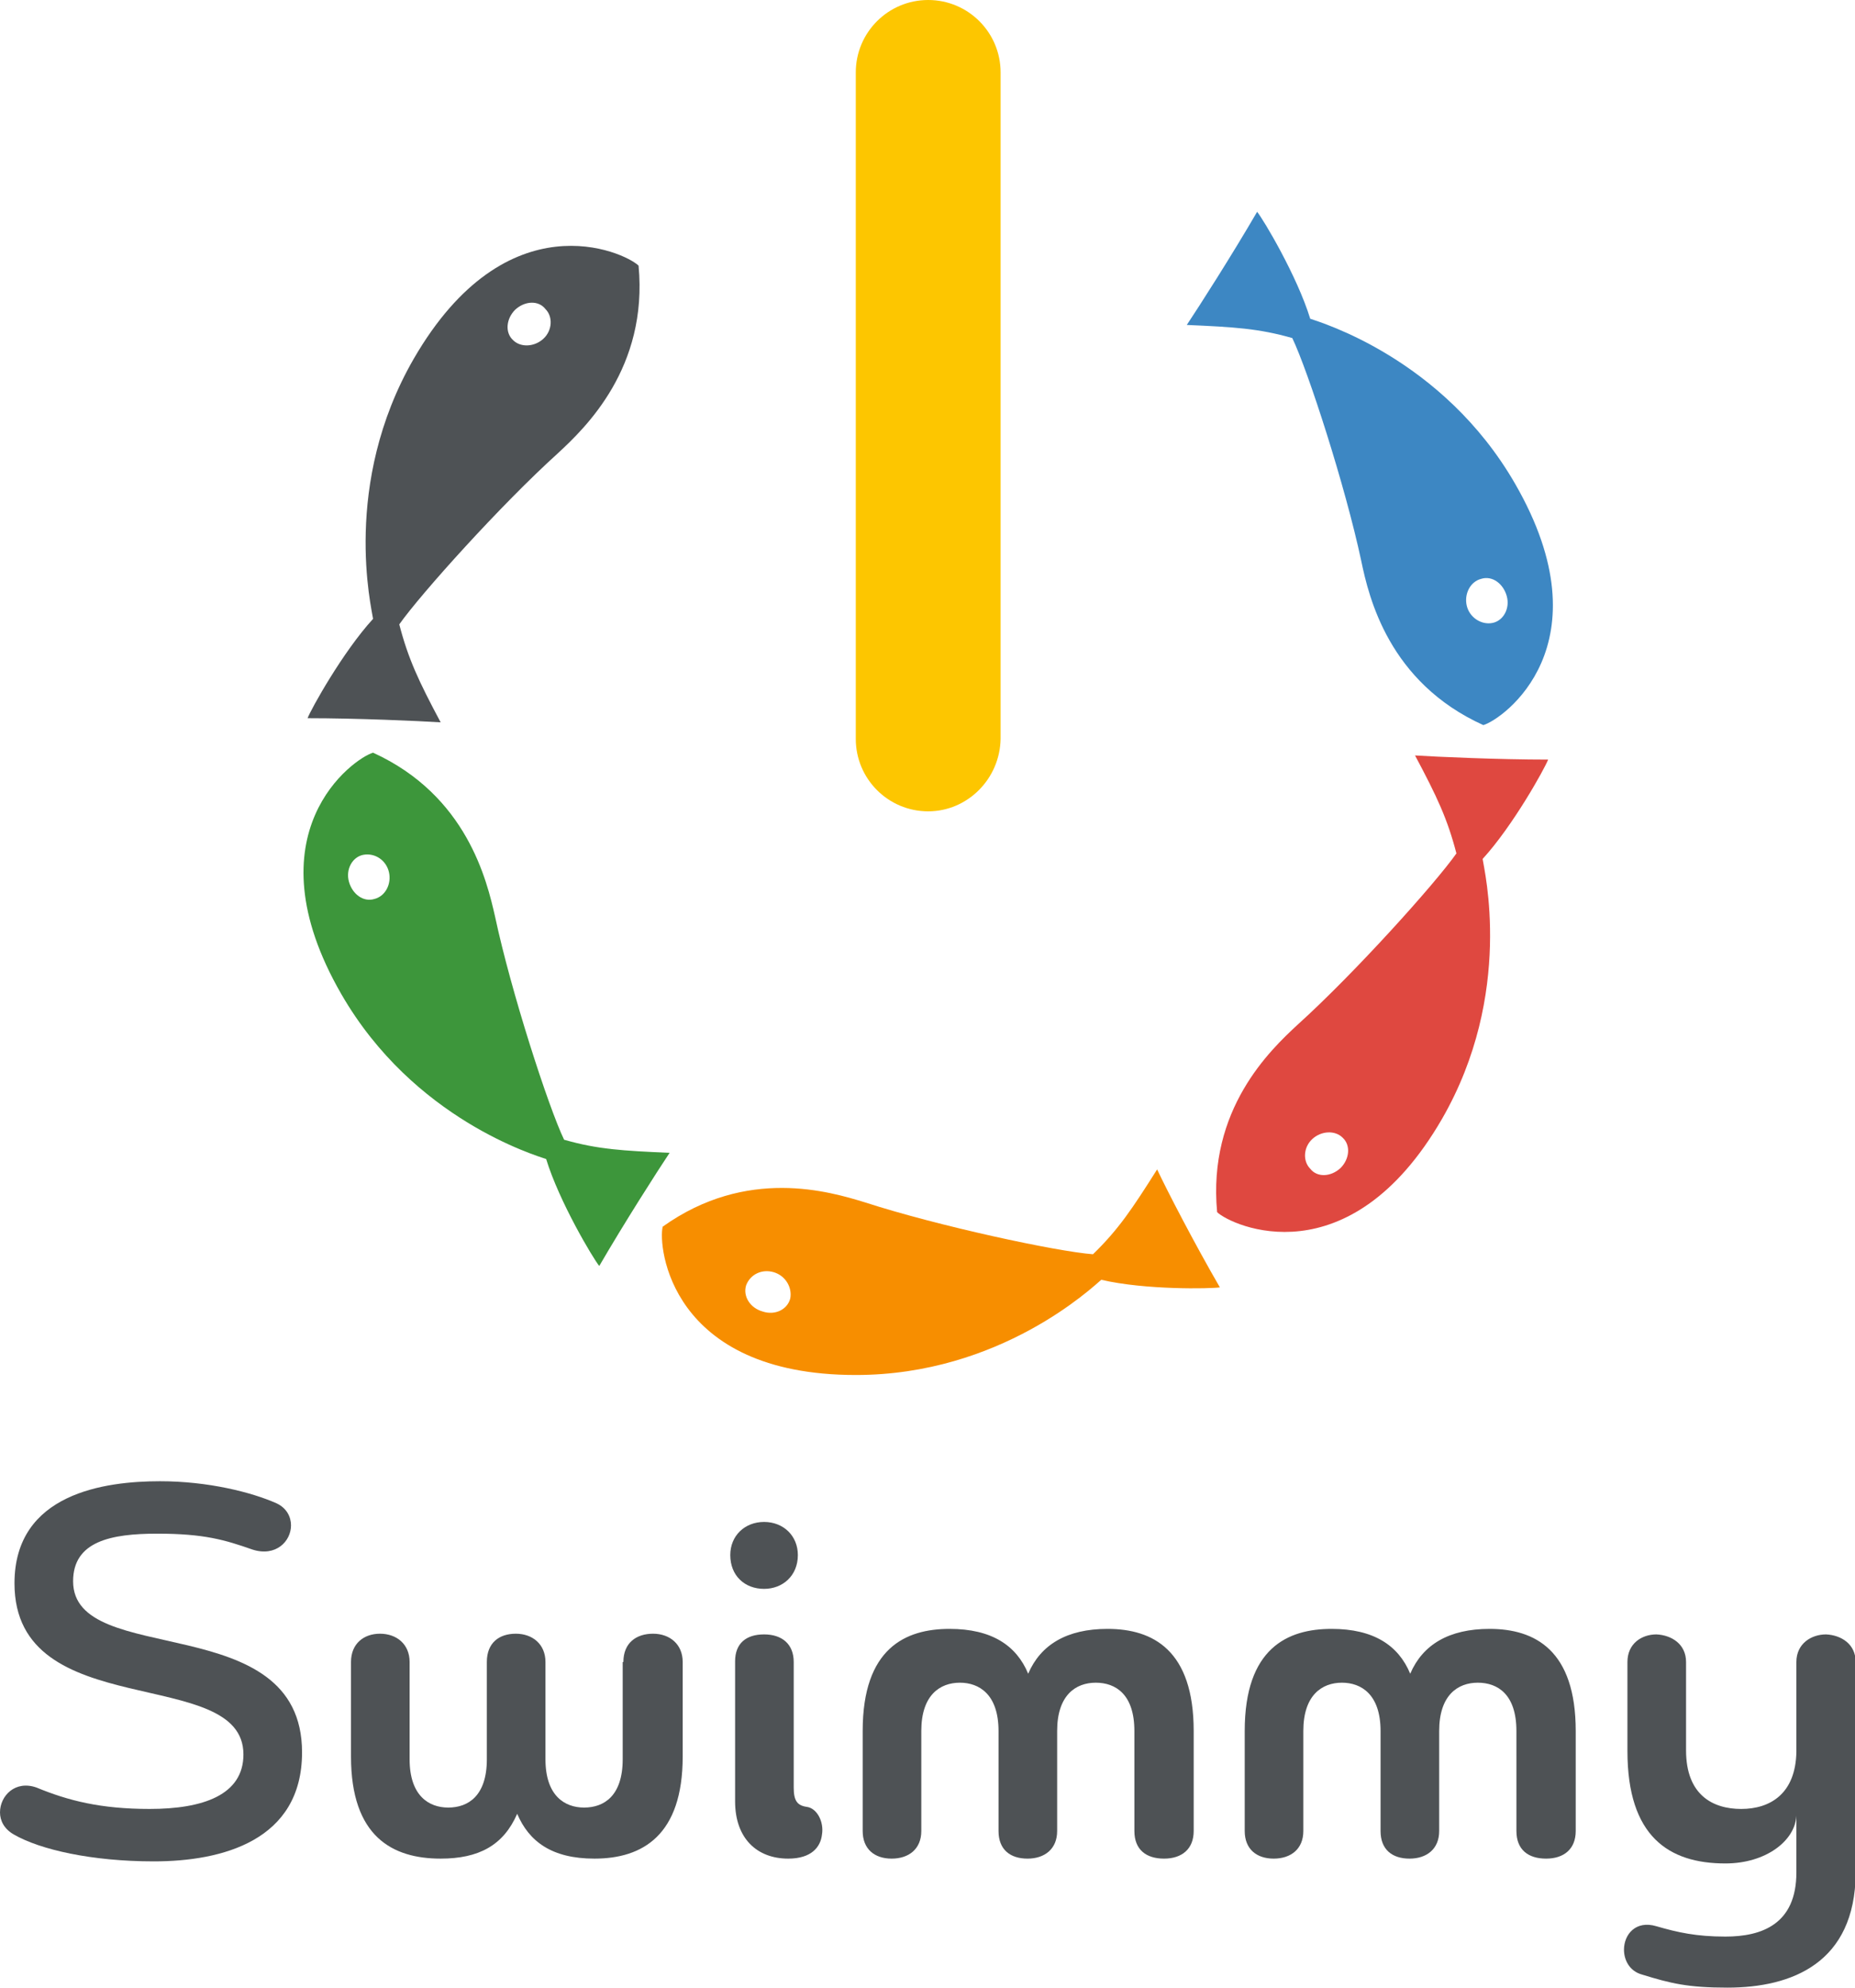 <?xml version="1.0" encoding="utf-8"?>
<!-- Generator: Adobe Illustrator 24.1.3, SVG Export Plug-In . SVG Version: 6.00 Build 0)  -->
<svg version="1.1" id="レイヤー_1" xmlns="http://www.w3.org/2000/svg" xmlns:xlink="http://www.w3.org/1999/xlink" x="0px"
	 y="0px" viewBox="0 0 269 288.1" style="enable-background:new 0 0 269 288.1;" xml:space="preserve">
<style type="text/css">
	.st0{fill:#4E5255;}
	.st1{fill:#3D963B;}
	.st2{fill:#FDC600;}
	.st3{fill:#F78E00;}
	.st4{fill:#DF4840;}
	.st5{fill:#3D87C3;}
</style>
<g id="logotype_2_">
	<path class="st0" d="M22.3,269.8c-9,0-16.5-1.7-20.3-3.9c-1.4-0.8-2-2-2-3.2c0-2.4,2.2-4.7,5.3-3.6c4.6,1.9,9.3,3.1,16.4,3.1
		c7.7,0,13.6-2,13.6-7.9c0-13.1-33.2-4.3-33.2-24.8c0-13.1,13.2-14.8,21.1-14.8c7,0,13.3,1.6,16.9,3.2c1.5,0.7,2.1,2,2.1,3.2
		c0,2.3-2.2,4.6-5.6,3.5c-4-1.4-7-2.3-13.8-2.3c-6.7,0-12.2,1.1-12.2,6.9c0,12.7,33.2,3.8,33.2,24.8
		C43.8,266.8,32.2,269.8,22.3,269.8z"/>
	<path class="st0" d="M90.4,240.9c0-2.8,1.9-4.1,4.3-4.1c2.4,0,4.3,1.5,4.3,4.1v13.7c0,11.4-5.8,14.8-12.8,14.8
		c-6.2,0-9.5-2.5-11.2-6.5c-2,4.6-5.6,6.5-11.1,6.5c-7,0-13-3.2-13-14.8v-13.7c0-2.7,1.9-4.1,4.2-4.1c2.4,0,4.3,1.5,4.3,4.1v14.1
		c0,5.3,2.8,7,5.6,7c2.9,0,5.6-1.7,5.6-7v-14.1c0-2.8,1.8-4.1,4.2-4.1c2.4,0,4.3,1.5,4.3,4.1v14.1c0,5.3,2.8,7,5.6,7
		c2.9,0,5.6-1.7,5.6-7V240.9z"/>
	<path class="st0" d="M105.9,225.4c0-2.8,2.1-4.8,4.9-4.8c2.8,0,4.9,2,4.9,4.8c0,3-2.2,4.9-4.9,4.9
		C108,230.3,105.9,228.4,105.9,225.4z M110.8,236.9c2.6,0,4.3,1.4,4.3,4v18.2c0,1.9,0.5,2.6,1.9,2.8c1.5,0.2,2.5,2.2,2.2,4
		c-0.2,1.8-1.5,3.5-4.9,3.5c-4.5,0-7.7-2.9-7.7-8.3v-20.3C106.6,238.2,108.2,236.9,110.8,236.9z"/>
	<path class="st0" d="M164.5,250.9c0-5.3-2.7-7-5.6-7c-2.9,0-5.6,1.8-5.6,7v14.5c0,2.6-1.8,4-4.3,4s-4.2-1.3-4.2-4v-14.5
		c0-5.3-2.8-7-5.6-7c-2.9,0-5.6,1.8-5.6,7v14.5c0,2.6-1.8,4-4.3,4c-2.5,0-4.2-1.4-4.2-4v-14.5c0-12,6.2-14.8,12.6-14.8
		c6.1,0,9.7,2.4,11.4,6.5c1.8-4.2,5.6-6.5,11.5-6.5c6.6,0,12.5,3.1,12.5,14.8v14.5c0,2.6-1.7,4-4.3,4c-2.6,0-4.3-1.3-4.3-4V250.9z"
		/>
	<path class="st0" d="M219.9,250.9c0-5.3-2.7-7-5.6-7c-2.9,0-5.6,1.8-5.6,7v14.5c0,2.6-1.8,4-4.3,4s-4.2-1.3-4.2-4v-14.5
		c0-5.3-2.8-7-5.6-7c-2.9,0-5.6,1.8-5.6,7v14.5c0,2.6-1.8,4-4.3,4c-2.5,0-4.2-1.4-4.2-4v-14.5c0-12,6.2-14.8,12.6-14.8
		c6.1,0,9.7,2.4,11.4,6.5c1.8-4.2,5.6-6.5,11.5-6.5c6.6,0,12.5,3.1,12.5,14.8v14.5c0,2.6-1.7,4-4.3,4c-2.6,0-4.3-1.3-4.3-4V250.9z"
		/>
	<path class="st0" d="M250.5,288.1c-5.7,0-8.2-0.6-12.4-1.9c-1.8-0.5-2.6-2.1-2.6-3.6c0-2.2,1.7-4.3,4.7-3.4c3.1,0.9,5.8,1.5,10,1.5
		c5.3,0,10.3-1.8,10.3-9.3v-8.2c-0.2,3.6-4.4,6.9-10.3,6.9c-8.2,0-14.2-3.9-14.2-16.3v-12.9c0-2.7,2.1-4,4.2-4
		c2.2,0.1,4.3,1.4,4.3,4v12.8c0,6.5,3.9,8.5,8,8.5c4.2,0,7.9-2.2,8-8.3v-13c0-2.7,2.2-4,4.3-4c2.2,0.1,4.3,1.4,4.3,4v30.6
		C269,284.5,259.9,288.1,250.5,288.1z"/>
</g>
<g id="symbol_4_">
	<path class="st0" d="M92.6,38.5c-2.1-2-19.1-9.8-32.6,13.5c-10.5,18.2-6.1,36.2-5.9,37.7c-4.4,4.8-9,13.1-9.5,14.4
		c7.2,0,16.1,0.4,19.3,0.6c-3.2-6-4.7-9.2-6-14.2c3.1-4.4,14.8-17.4,23-24.8C84.9,62,94,53.3,92.6,38.5z M78.8,49.1
		c-1.3,1.2-3.3,1.3-4.4,0.2c-1.2-1.1-1-3.1,0.3-4.4c1.4-1.3,3.4-1.4,4.4-0.1C80.2,45.9,80.1,47.9,78.8,49.1z"/>
	<path class="st1" d="M54.1,109.1c-2.8,0.8-18.1,11.6-4.6,35c10.5,18.2,28.3,23.4,29.7,23.9c1.9,6.2,6.8,14.4,7.7,15.5
		c3.6-6.2,8.4-13.7,10.2-16.4c-6.8-0.3-10.4-0.5-15.3-1.9c-2.3-4.8-7.7-21.5-10-32.3C70.6,127.6,67.7,115.3,54.1,109.1z M56.4,126.4
		c0.4,1.7-0.5,3.5-2.1,3.9c-1.6,0.5-3.2-0.7-3.7-2.5c-0.5-1.8,0.5-3.6,2.1-3.9C54.4,123.6,56,124.7,56.4,126.4z"/>
	<path class="st2" d="M134.6,117.6c-5.8,0-10.5-4.7-10.5-10.5V10.5c0-5.8,4.7-10.5,10.5-10.5c5.8,0,10.5,4.7,10.5,10.5v96.6
		C145,112.9,140.3,117.6,134.6,117.6z"/>
	<path class="st3" d="M96.1,177.8c-0.7,2.8,1,21.5,28,21.5c21,0,34.4-12.8,35.6-13.8c6.4,1.5,15.9,1.3,17.2,1.1
		c-3.6-6.2-7.7-14.1-9.1-17.1c-3.6,5.7-5.6,8.7-9.3,12.3c-5.3-0.4-22.5-4.1-33-7.5C120.3,172.7,108.3,169.1,96.1,177.8z
		 M112.2,184.4c1.7,0.5,2.7,2.2,2.4,3.8c-0.4,1.6-2.2,2.5-4,1.9c-1.8-0.5-2.9-2.2-2.4-3.8C108.8,184.7,110.5,183.9,112.2,184.4z"/>
	<path class="st4" d="M176.5,175.7c2.1,2,19.1,9.8,32.6-13.5c10.5-18.2,6.1-36.2,5.9-37.7c4.4-4.8,9-13.1,9.5-14.4
		c-7.2,0-16.1-0.4-19.3-0.6c3.2,6,4.7,9.2,6,14.2c-3.1,4.4-14.8,17.4-23,24.8C184.2,152.2,175.1,160.8,176.5,175.7z M190.3,165.1
		c1.3-1.2,3.3-1.3,4.4-0.2c1.2,1.1,1,3.1-0.3,4.4c-1.4,1.3-3.4,1.4-4.4,0.1C188.9,168.3,189,166.3,190.3,165.1z"/>
	<path class="st5" d="M215.1,105.1c2.8-0.8,18.1-11.6,4.6-35c-10.5-18.2-28.3-23.4-29.7-23.9c-1.9-6.2-6.8-14.4-7.7-15.5
		c-3.6,6.2-8.4,13.7-10.2,16.4c6.8,0.3,10.4,0.5,15.3,1.9c2.3,4.8,7.7,21.5,10,32.3C198.5,86.6,201.4,98.9,215.1,105.1z M212.7,87.8
		c-0.4-1.7,0.5-3.5,2.1-3.9c1.6-0.5,3.2,0.7,3.7,2.5c0.5,1.8-0.5,3.6-2.1,3.9C214.8,90.6,213.1,89.5,212.7,87.8z"/>
</g>
</svg>
